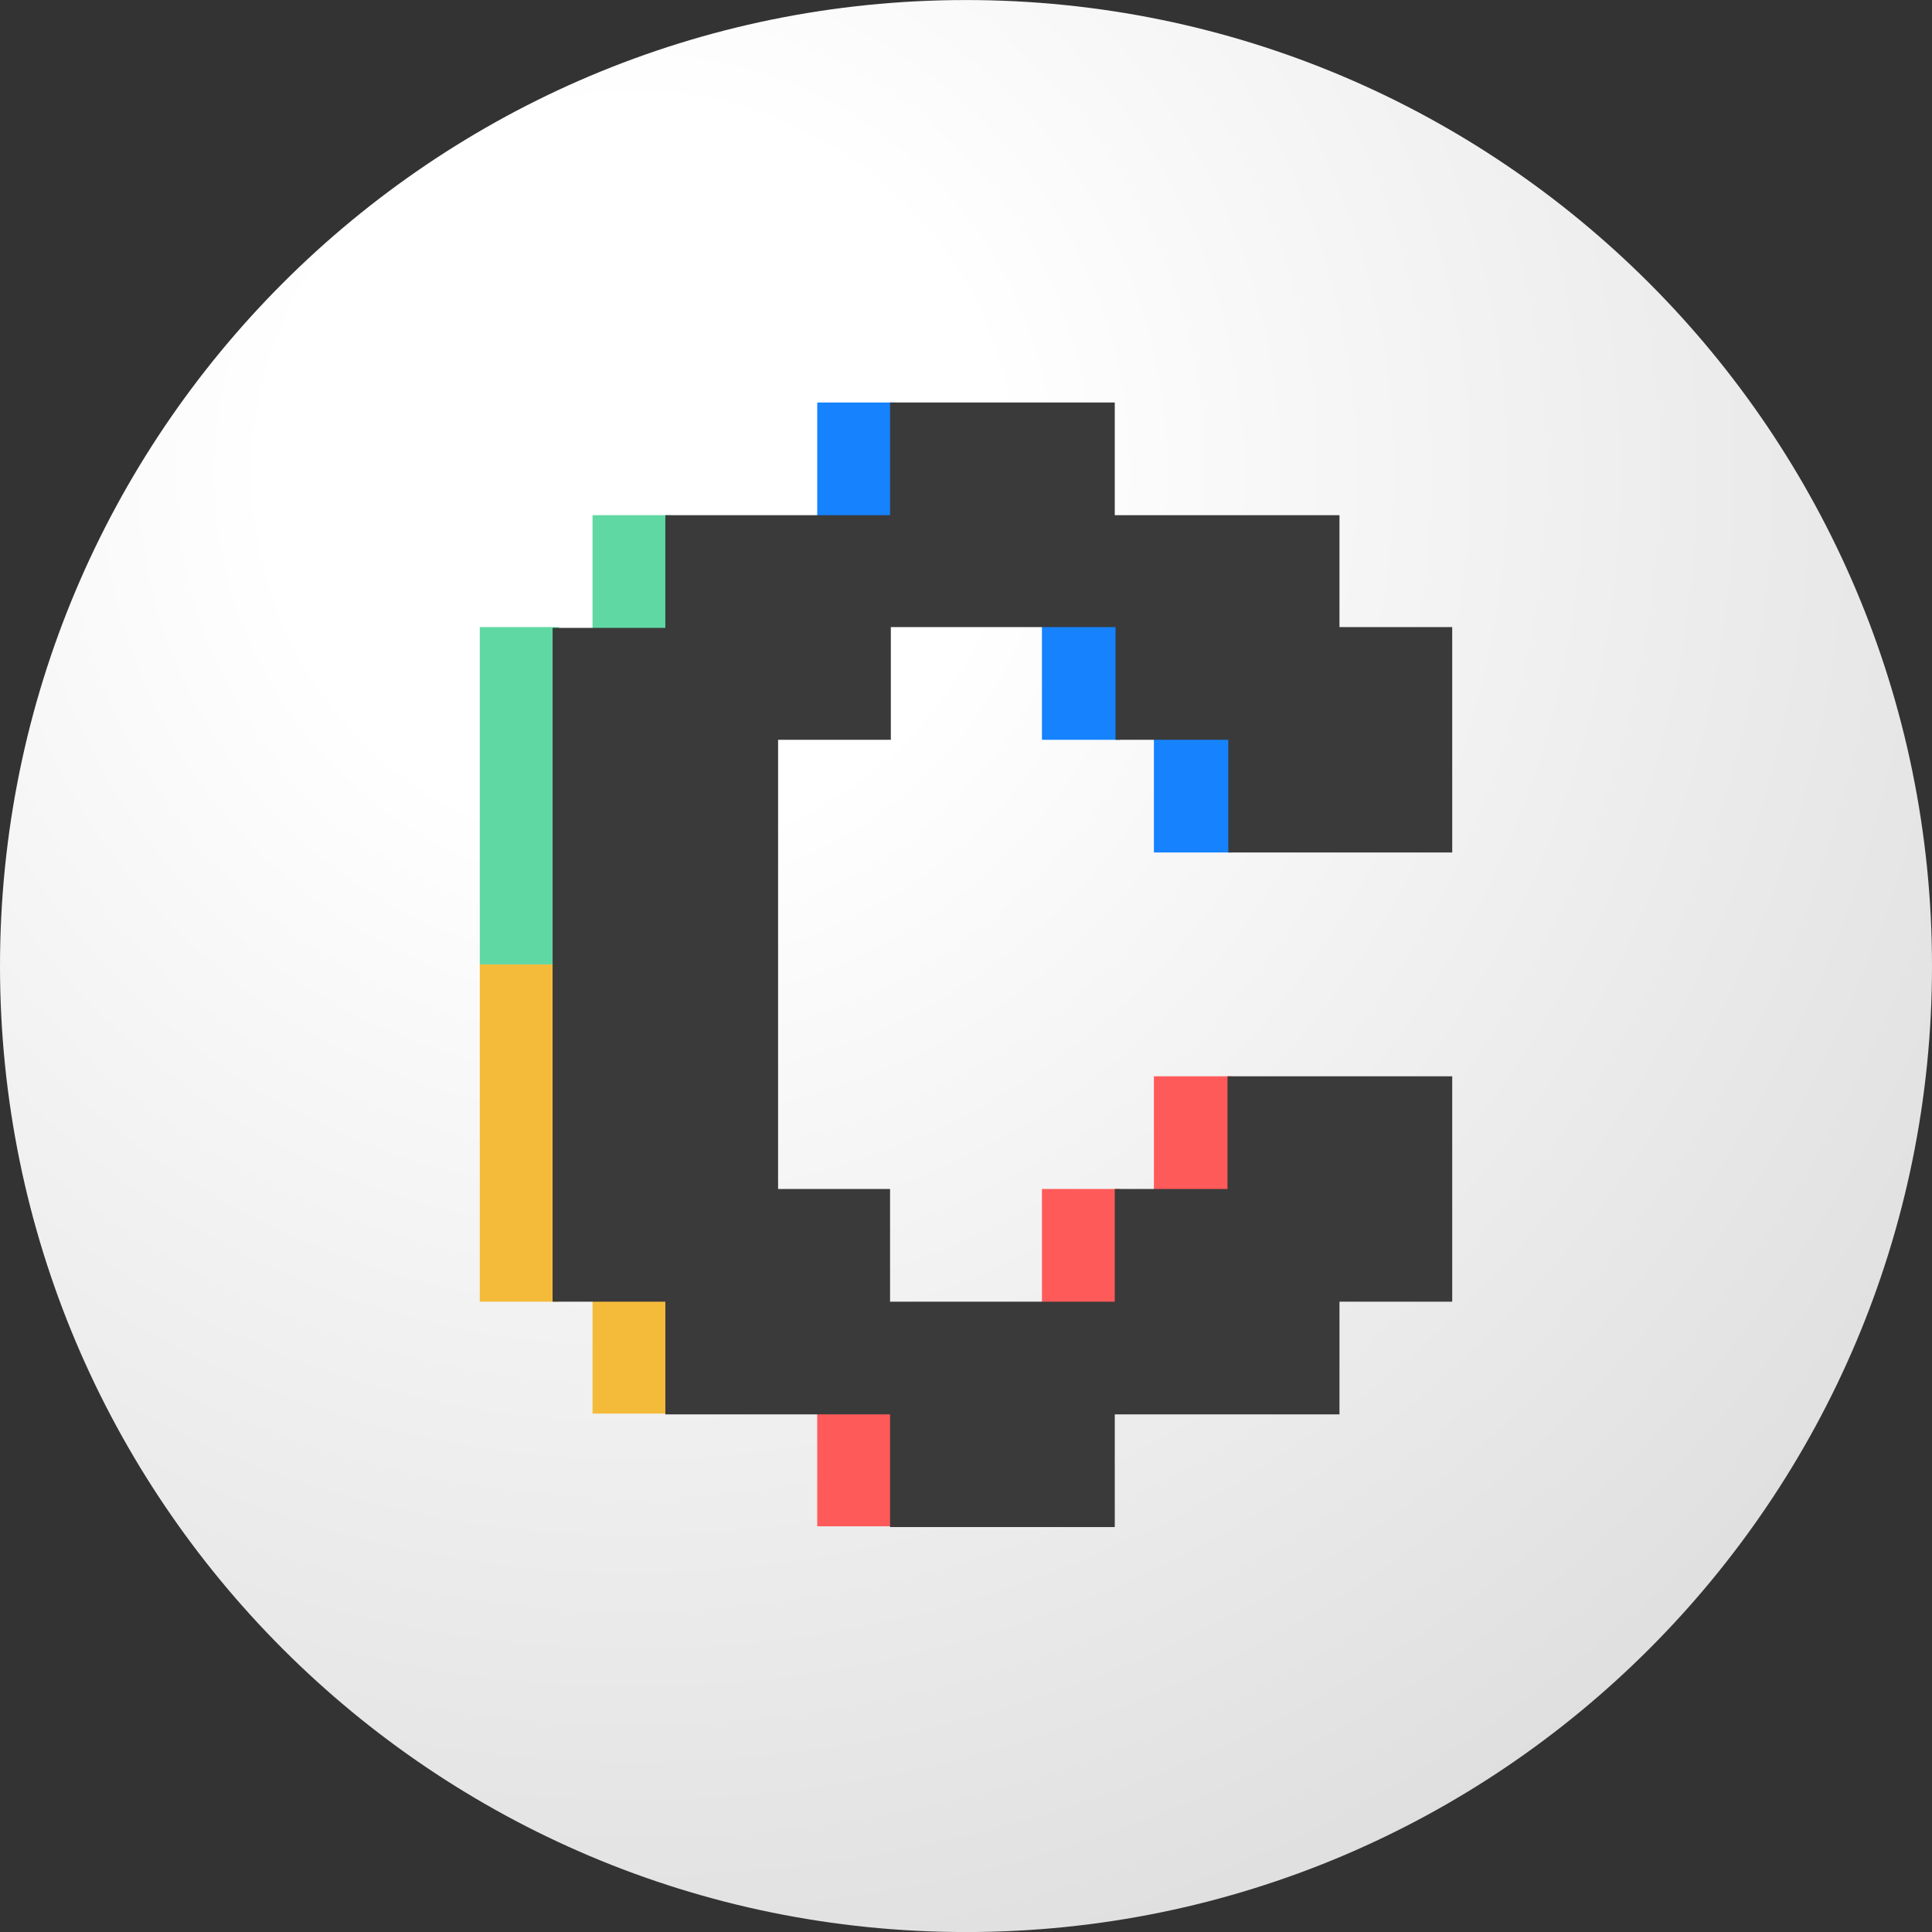 <svg width="600" height="600" viewBox="0 0 600 600" fill="none" xmlns="http://www.w3.org/2000/svg">
<rect x="0" y="0" width="600" height="600" fill="#333333" stroke="none"/>
<g clip-path="url(#clip0_7863_57676)">
<path d="M300 600.014C465.684 600.014 600 465.698 600 300.014C600 134.328 465.684 0.014 300 0.014C134.315 0.014 0 134.328 0 300.014C0 465.698 134.315 600.014 300 600.014Z" fill="url(#paint0_radial_7863_57676)"/>
<path d="M347.902 193.05H323.586V229.749H347.902V193.05Z" fill="#1682FE"/>
<path d="M278.116 125H253.8V161.699H278.116V125Z" fill="#1682FE"/>
<path d="M208.33 159.997H184.015V196.696H208.33V159.997Z" fill="#60D8A4"/>
<path d="M173.559 299.5H149V404.249H173.559V299.5Z" fill="#F4BB3B"/>
<path d="M173.559 194.751H149V299.5H173.559V194.751Z" fill="#60D8A4"/>
<path d="M382.673 228.047H358.357V264.746H382.673V228.047Z" fill="#1682FE"/>
<path d="M382.673 334.254H358.357V370.953H382.673V334.254Z" fill="#FF5A5A"/>
<path d="M347.902 369.251H323.586V405.95H347.902V369.251Z" fill="#FF5A5A"/>
<path d="M278.116 437.302H253.8V474H278.116V437.302Z" fill="#FF5A5A"/>
<path d="M208.33 402.304H184.015V439.003H208.33V402.304Z" fill="#F4BB3B"/>
<path d="M451 264.503V194.751H415.986V159.997H346.2V125H276.414V159.997H206.628V194.994H171.613V404.249H206.628V439.246H276.414V474.243H346.2V439.246H415.986V404.249H451V334.254H381.214V369.251H346.2V404.249H276.414V369.251H241.642V229.749H276.657V194.751H346.443V229.749H381.457V264.746H451V264.503Z" fill="#3A3A3A"/>
</g>
<defs>
<radialGradient id="paint0_radial_7863_57676" cx="0" cy="0" r="1" gradientUnits="userSpaceOnUse" gradientTransform="translate(196 143.514) rotate(54.168) scale(497.082 497.082)">
<stop offset="0.231" stop-color="white"/>
<stop offset="1" stop-color="#DFDFDF"/>
</radialGradient>
<clipPath id="clip0_7863_57676">
<rect width="600" height="600" fill="white"/>
</clipPath>
</defs>
</svg>
